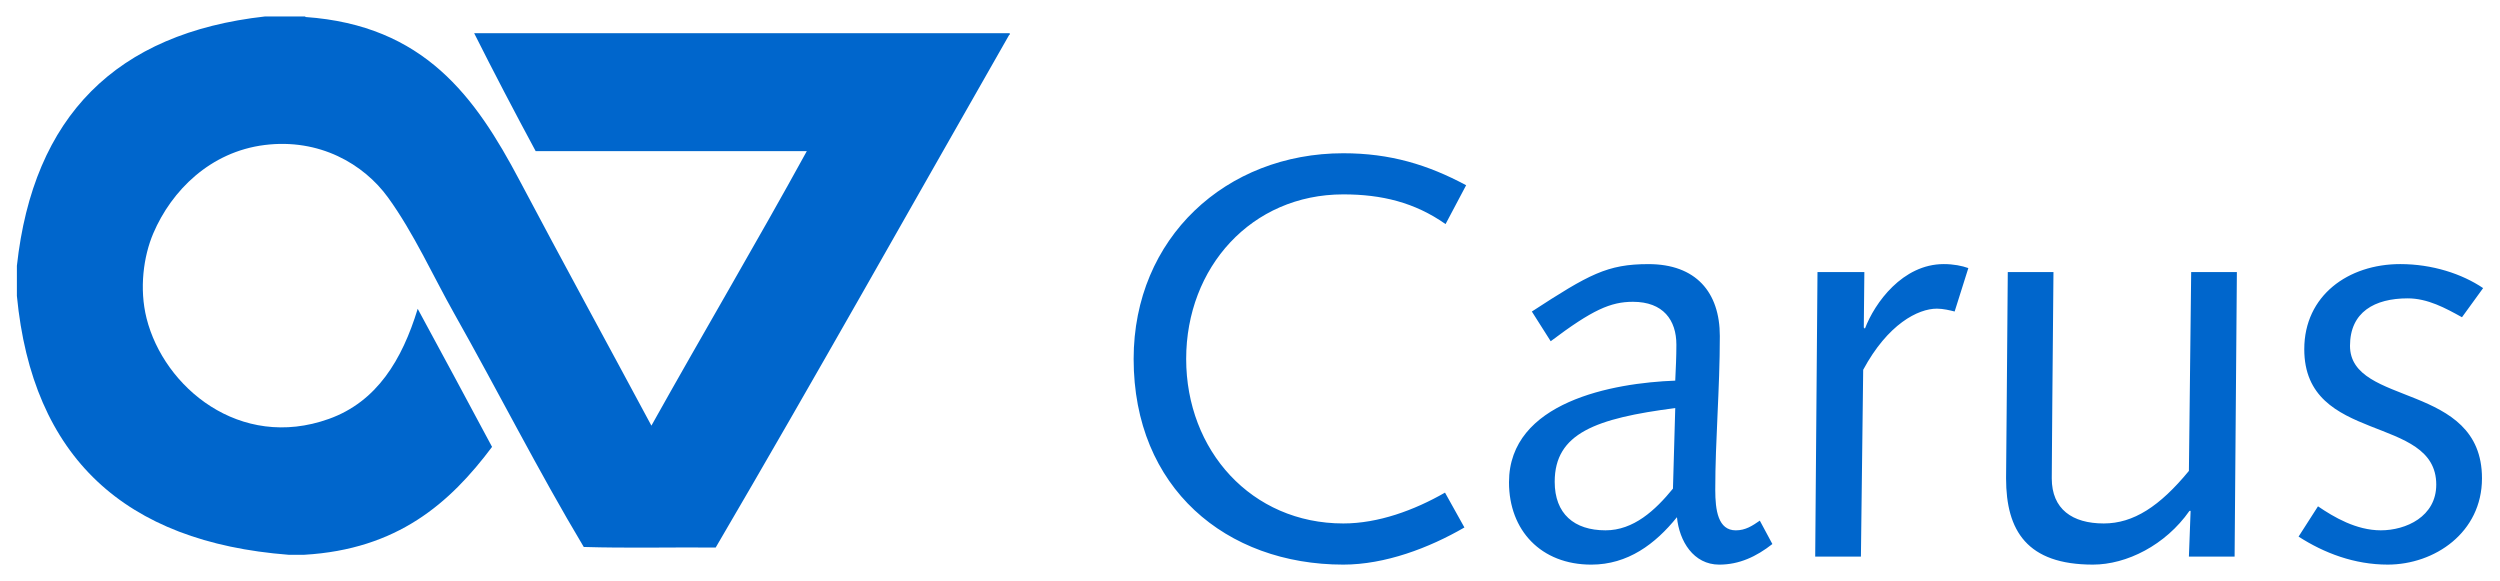 <?xml version="1.0" encoding="UTF-8" standalone="no"?>
<!DOCTYPE svg PUBLIC "-//W3C//DTD SVG 1.1//EN" "http://www.w3.org/Graphics/SVG/1.1/DTD/svg11.dtd">
<!-- Created with Inkscape (http://www.inkscape.org/) by Marsupilami -->
<svg
   xmlns:svg="http://www.w3.org/2000/svg"
   xmlns="http://www.w3.org/2000/svg"
   version="1.1"
   width="1024"
   height="238"
   viewBox="-1.013 -1.013 153.945 35.793"
   id="svg15085">
  <defs
     id="defs15087" />
  <path
     d="m 15.29,5e-5 2.479,0 0,0.034 c 7.326,0.514 10.47,4.915 13.19,10.056 2.659,5.027 5.476,10.172 8.127,15.117 3.163,-5.665 6.444,-11.21 9.572,-16.909 l -16.701,0 C 30.675,5.92 29.354,3.396 28.169,1.034 l 32.991,0 0,0.102 -0.035,0 C 55.108,11.671 49.161,22.277 43.046,32.715 40.348,32.693 37.559,32.761 34.919,32.68 32.129,28.015 29.654,23.116 26.93,18.285 25.648,16.012 24.45,13.345 22.866,11.158 21.363,9.082 18.629,7.497 15.256,7.92 c -3.338,0.419 -5.725,2.796 -6.854,5.441 -0.604,1.414 -0.873,3.406 -0.414,5.235 1.067,4.244 5.746,8.159 11.227,6.197 2.961,-1.058 4.515,-3.64 5.475,-6.784 1.53,2.834 3.065,5.66 4.58,8.506 -2.6,3.473 -5.832,6.312 -11.571,6.646 l -0.964,0 C 6.629,32.377 0.955,27.156 0,17.219 l 0,-1.86 C 1.008,6.15 6.101,1.028 15.29,0"
     id="path14947"
     style="fill:#0066cc;fill-opacity:1;fill-rule:evenodd;stroke:none" />
  <path
     d="m 141.748,30.177 c 0.985,0.669 2.357,1.478 3.871,1.478 1.549,0 3.414,-0.844 3.414,-2.815 0,-4.364 -8.13,-2.464 -8.13,-8.341 0,-3.308 2.71,-5.244 5.913,-5.244 1.971,0 3.801,0.599 5.104,1.479 l -1.302,1.795 c -1.02,-0.564 -2.111,-1.163 -3.344,-1.163 -2.041,0 -3.554,0.845 -3.554,2.921 0,3.766 8.13,2.217 8.13,8.165 0,3.344 -2.921,5.315 -5.808,5.315 -2.041,0 -3.906,-0.704 -5.49,-1.725 l 1.196,-1.865 z m -19.11,-14.43 2.815,0 -0.07,7.884 c 0,1.549 -0.035,3.096 -0.035,4.821 0,1.901 1.268,2.78 3.203,2.78 1.831,0 3.449,-1.055 5.245,-3.237 l 0.14,-12.248 2.815,0 -0.14,17.526 -2.815,0 0.105,-2.815 -0.071,0 c -1.478,2.111 -3.87,3.309 -5.947,3.309 -4.048,0 -5.349,-2.078 -5.349,-5.315 0,-1.337 0.035,-2.675 0.035,-4.013 l 0.07,-8.693 z m -11.72,0 2.886,0 -0.035,3.414 0.07,0.07 c 0.599,-1.584 2.322,-3.976 4.856,-3.976 0.599,0 1.126,0.105 1.514,0.246 l -0.844,2.675 c -0.283,-0.071 -0.704,-0.176 -1.093,-0.176 -1.16,0 -3.025,0.95 -4.54,3.766 l -0.14,11.508 -2.816,0 0.141,-17.526 z m -8.763,8.377 c -4.893,0.634 -7.426,1.549 -7.426,4.54 0,1.971 1.196,2.991 3.132,2.991 1.725,0 3.062,-1.231 4.153,-2.569 l 0.141,-4.963 z m 5.982,8.376 c -0.985,0.774 -2.041,1.268 -3.272,1.268 -1.584,0 -2.464,-1.444 -2.605,-2.922 -1.336,1.655 -3.026,2.922 -5.279,2.922 -3.097,0 -5.067,-2.112 -5.067,-5.069 0,-4.963 6.405,-6.124 10.241,-6.265 0.035,-0.739 0.07,-1.478 0.07,-2.216 0,-1.514 -0.81,-2.64 -2.675,-2.64 -1.373,0 -2.499,0.492 -5.067,2.429 l -1.161,-1.83 c 3.519,-2.289 4.645,-2.921 7.18,-2.921 2.921,0 4.399,1.724 4.399,4.434 0,3.309 -0.281,6.37 -0.281,9.467 0,1.268 0.175,2.499 1.266,2.499 0.599,0 1.021,-0.281 1.479,-0.598 l 0.774,1.442 z M 88.007,12.791 c -1.9,-1.337 -3.941,-1.83 -6.299,-1.83 -5.668,0 -9.68,4.505 -9.68,10.136 0,5.63 4.013,10.135 9.68,10.135 2.146,0 4.362,-0.809 6.264,-1.9 l 1.196,2.147 c -2.183,1.266 -4.891,2.288 -7.46,2.288 -7.216,0 -12.916,-4.716 -12.916,-12.67 0,-7.461 5.7,-12.67 12.916,-12.67 2.885,0 5.207,0.704 7.566,1.97 l -1.268,2.394 z"
     id="path14967"
     style="fill:#0066cc;fill-opacity:1;fill-rule:nonzero;stroke:none" />
</svg>
<!-- version: 20110311, original size: 151.91913 33.767189, border: 3% -->
